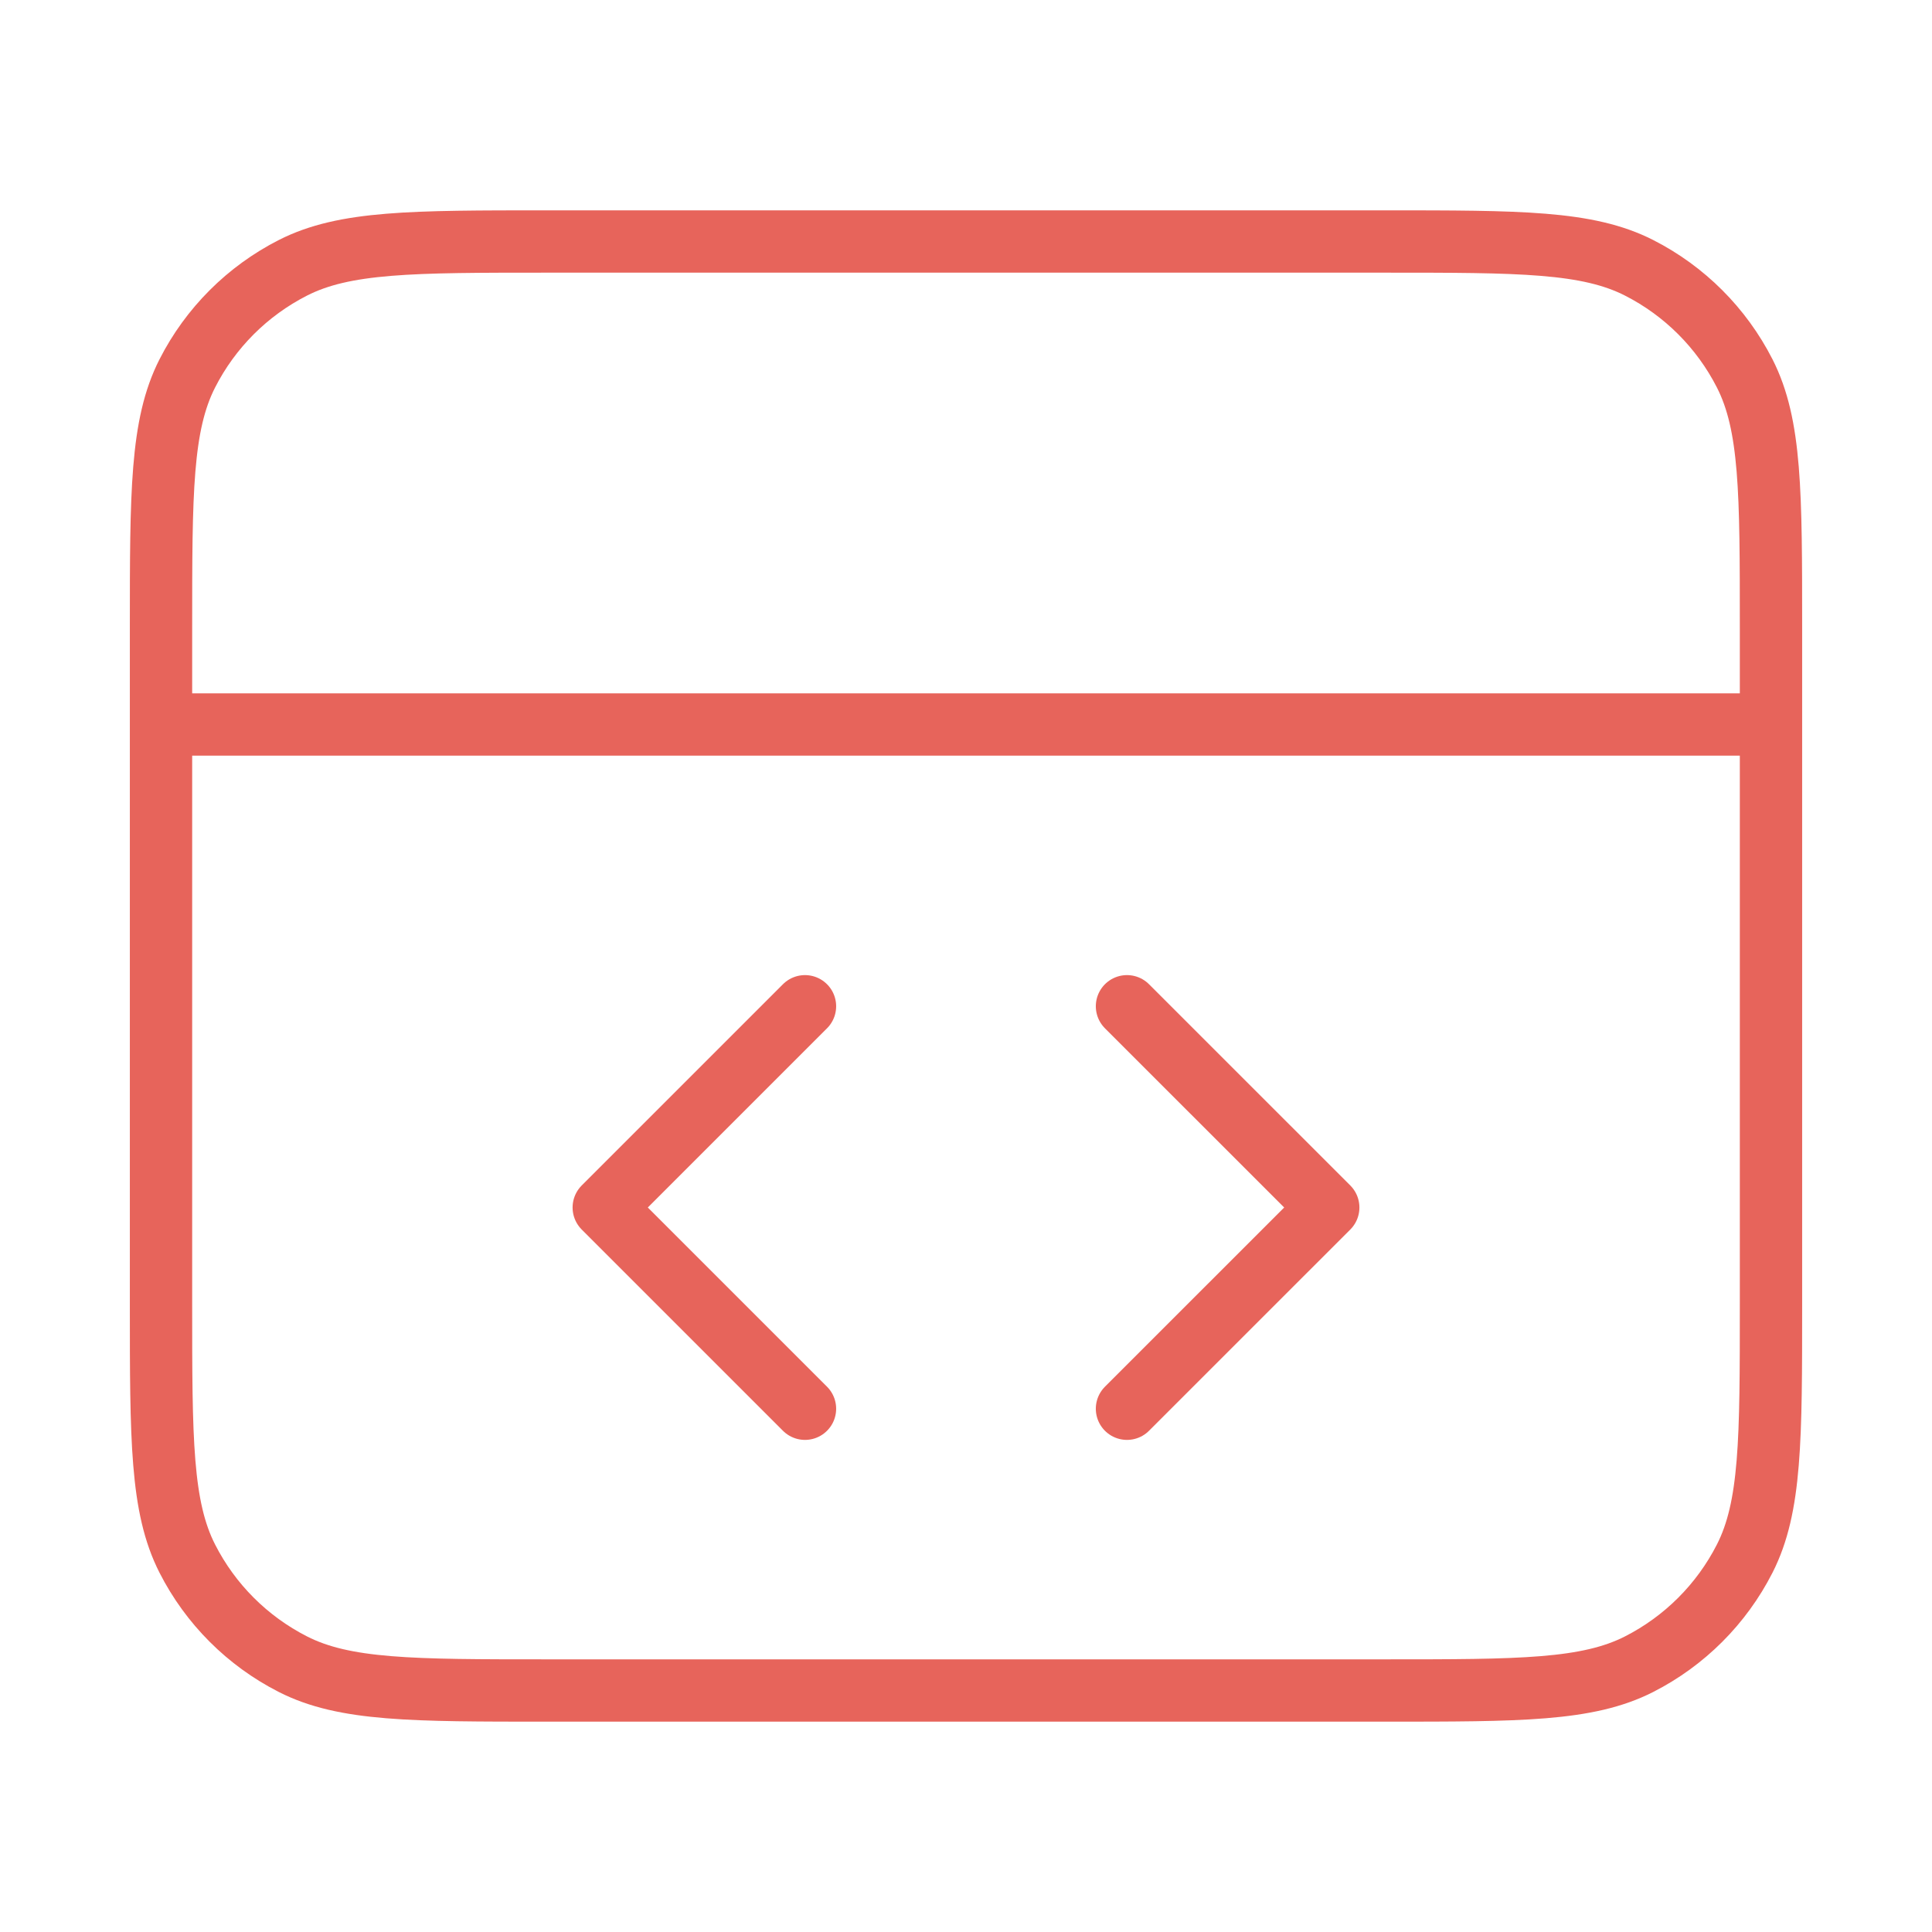 <svg xmlns="http://www.w3.org/2000/svg" width="62" height="62" viewBox="0 0 62 62" fill="none"><path d="M56.833 23.25H5.167M36.166 45.208L42.625 38.75L36.166 32.292M25.833 32.292L19.375 38.75L25.833 45.208M5.167 20.15L5.167 41.85C5.167 46.19 5.167 48.361 6.011 50.018C6.754 51.477 7.94 52.662 9.398 53.405C11.056 54.25 13.226 54.25 17.567 54.25H44.433C48.774 54.25 50.944 54.25 52.602 53.405C54.06 52.662 55.245 51.477 55.989 50.018C56.833 48.361 56.833 46.19 56.833 41.85V20.15C56.833 15.81 56.833 13.639 55.989 11.982C55.245 10.523 54.06 9.338 52.602 8.595C50.944 7.75 48.774 7.75 44.433 7.75L17.567 7.75C13.226 7.75 11.056 7.75 9.398 8.595C7.94 9.338 6.754 10.523 6.011 11.982C5.167 13.639 5.167 15.81 5.167 20.15Z" stroke="#E7645B" stroke-width="2" stroke-linecap="round" stroke-linejoin="round"></path></svg>